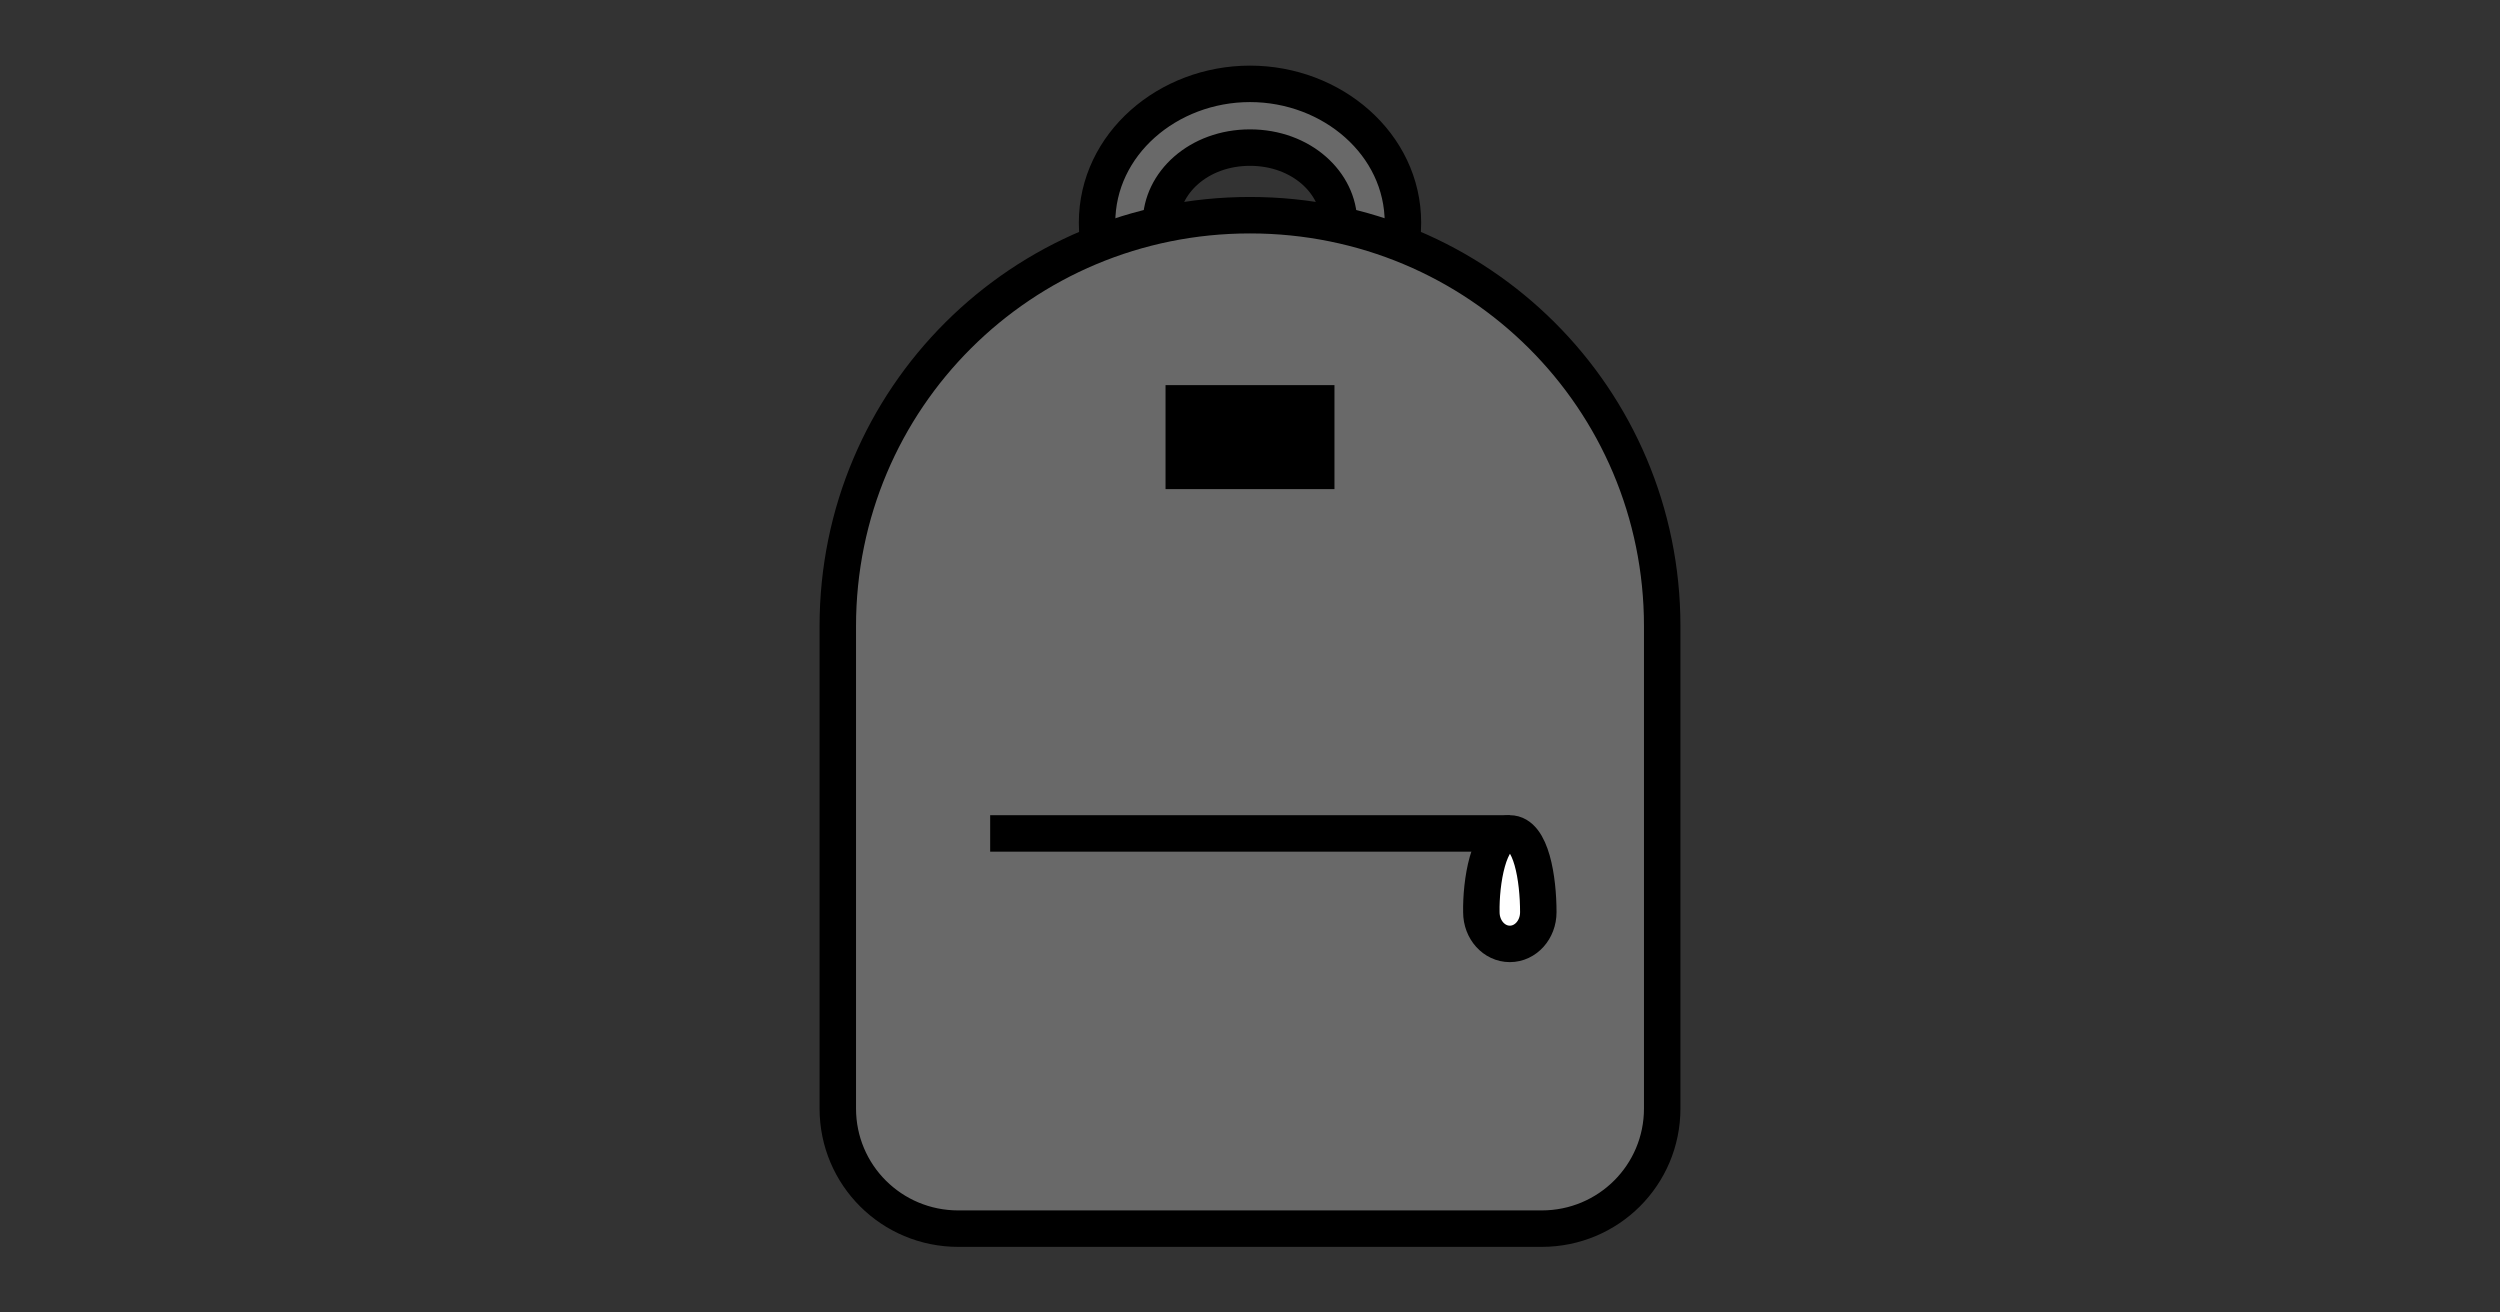 <?xml version="1.0" encoding="UTF-8" standalone="no"?>
<svg
   xmlns:dc="http://purl.org/dc/elements/1.1/"
   xmlns:cc="http://creativecommons.org/ns#"
   xmlns:rdf="http://www.w3.org/1999/02/22-rdf-syntax-ns#"
   xmlns:svg="http://www.w3.org/2000/svg"
   xmlns="http://www.w3.org/2000/svg"
   id="svg20"
   version="1.1"
   style="overflow:visible"
   viewBox="-240 -126 480 252"
   height="1008px"
   width="1920px">
  <rect x="-240" y="-126" width="480" height="252" fill="#333333" stroke="none"/>
  <defs
     id="defs24" />
  <rect
     id="rect2"
     fill-opacity="0"
     fill="rgb(0,0,0)"
     height="252"
     width="480"
     y="-126"
     x="-240" />
  <svg
     id="svg18"
     version="1.1"
     y="-250"
     x="-250"
     viewBox="-250 -250 500 500"
     height="500"
     width="500"
     style="overflow:visible">
    <g
       style="fill:#ffffff;stroke-linejoin:round"
       id="g16">
      <path
         style="fill:#696969;fill-opacity:1;stroke:#000000;stroke-width:7;stroke-linecap:butt;stroke-linejoin:round;stroke-opacity:1"
         id="path4"
         d="m 0,-109.9 c -15.77,0 -29.364,11.586 -29.364,26.657 0,15.071 13.594,26.655 29.364,26.655 15.77,0 29.364,-11.584 29.364,-26.655 0,-15.071 -13.594,-26.657 -29.364,-26.657 z m 0,12.239 c 9.885,0 17.087,6.805 17.087,14.418 0,7.613 -7.202,14.416 -17.087,14.416 -9.885,0 -17.087,-6.803 -17.087,-14.416 0,-7.613 7.202,-14.418 17.087,-14.418 z" />
      <path
         style="fill:#696969;fill-opacity:1;stroke:none;stroke-linecap:butt;stroke-linejoin:round"
         id="path6"
         d="m -7.01e-4,-84.682 c -43.845,0 -79.142,35.191 -79.142,78.903 v 92.61 c 0,12.78 10.32,23.069 23.14,23.069 H 56.003 c 12.819,0 23.14,-10.289 23.14,-23.069 V -5.779 c 0,-43.712 -35.298,-78.903 -79.143,-78.903 z" />
      <path
         style="fill:#000000;fill-opacity:1;stroke:none;stroke-linecap:butt;stroke-linejoin:round"
         id="path8"
         d="m -16.218,-52.056 h 32.435 v 19.966 h -32.435 z" />
      <path
         style="fill:none;stroke:#000000;stroke-width:7;stroke-linecap:butt;stroke-linejoin:round;stroke-opacity:1"
         id="path10"
         d="M -49.888,34.018 H 49.889" />
      <path
         style="fill:#ffffff;fill-opacity:1;stroke:#000000;stroke-width:7;stroke-linecap:butt;stroke-linejoin:round;stroke-opacity:1"
         id="path12"
         d="m 49.888,34.018 c 4.134,0 5.466,8.78 5.466,15.124 0,3.371 -2.438,6.086 -5.466,6.086 -3.028,0 -5.466,-2.714 -5.466,-6.086 -0.107,-5.679 1.332,-15.124 5.466,-15.124 z" />
      <path
         style="fill:none;stroke:#000000;stroke-width:7;stroke-linecap:butt;stroke-linejoin:round;stroke-opacity:1"
         id="path14"
         d="m -7.01e-4,-84.682 c -43.845,0 -79.142,35.191 -79.142,78.903 v 92.61 c 0,12.78 10.32,23.069 23.14,23.069 H 56.003 c 12.819,0 23.14,-10.289 23.14,-23.069 V -5.779 c 0,-43.712 -35.298,-78.903 -79.143,-78.903 z" />
    </g>
  </svg>
</svg>
